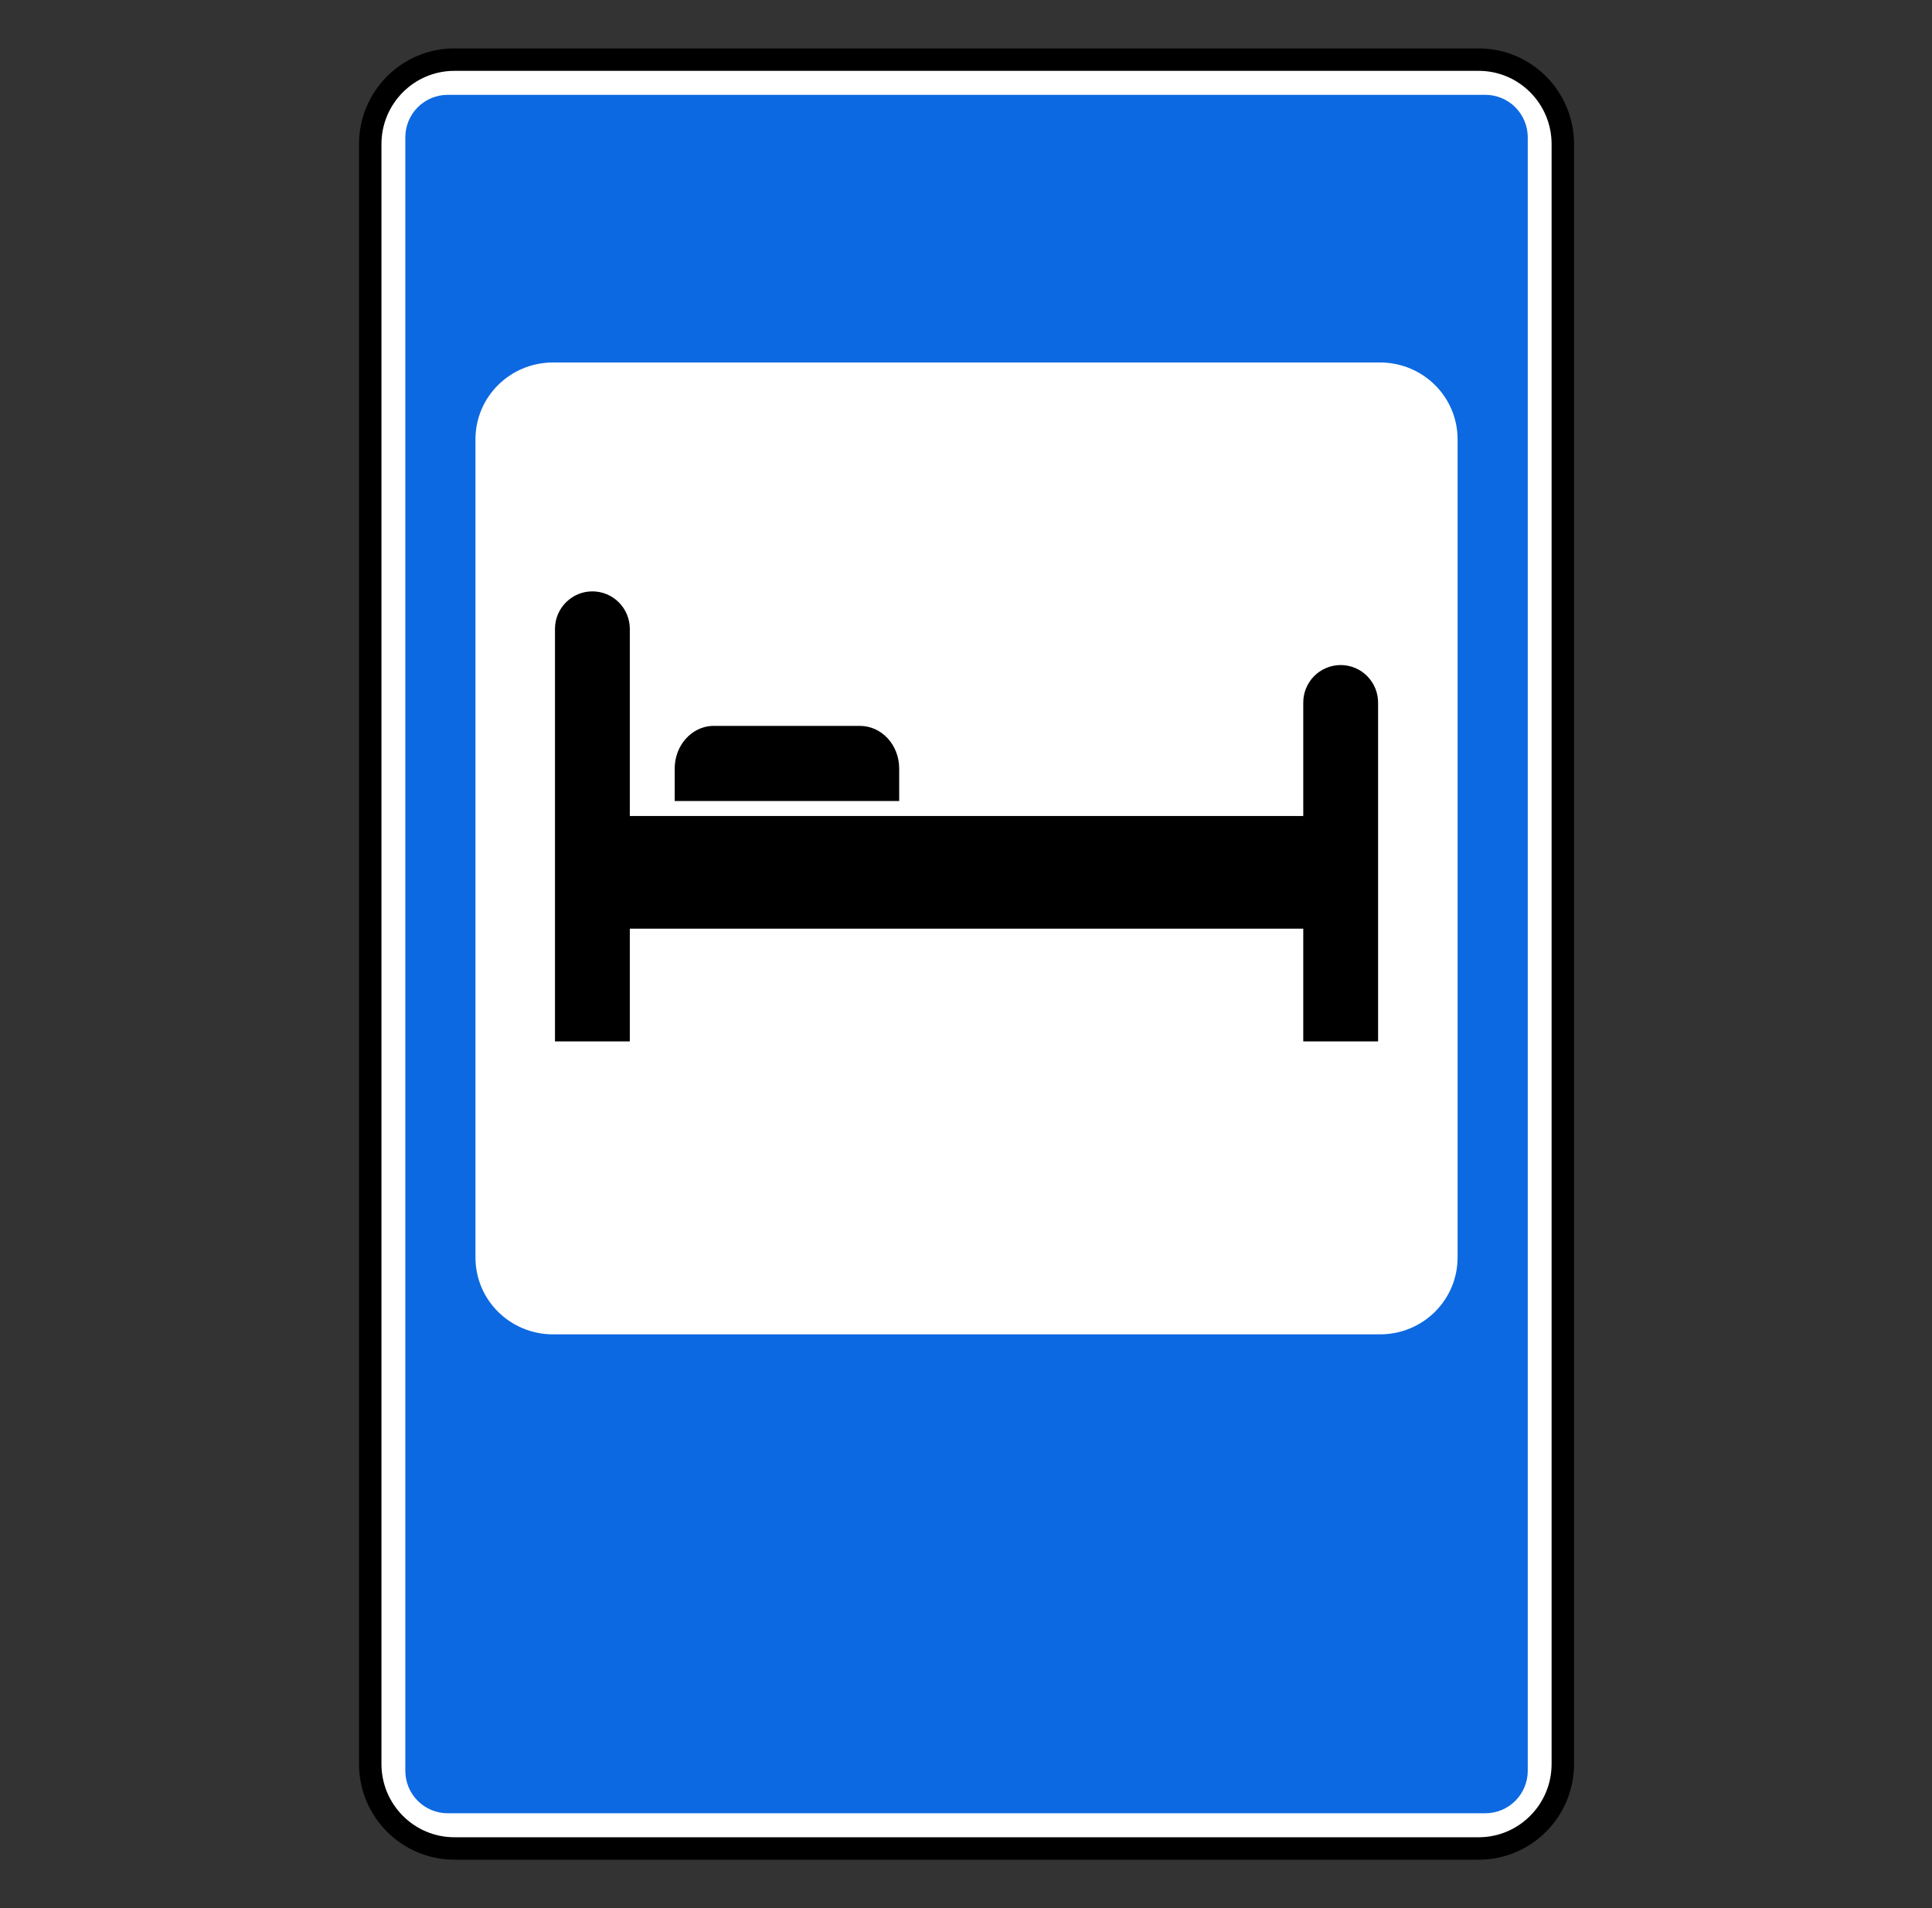 <?xml version="1.0" encoding="UTF-8"?> <svg xmlns="http://www.w3.org/2000/svg" viewBox="1959.5 2439.5 81 80" width="81" height="80"><rect x="1959.5" y="2439.5" width="81" height="80" fill="#333333" stroke="none"/><path fill="white" stroke="black" fill-opacity="1" stroke-width="0.941" stroke-opacity="1" color="rgb(51, 51, 51)" font-size-adjust="none" id="tSvgf02438fec7" title="Path 32" d="M 2021.493 2442 C 2007.179 2442 1992.865 2442 1978.552 2442 C 1976.602 2442 1975.022 2443.586 1975.022 2445.543 C 1975.022 2468.181 1975.022 2490.819 1975.022 2513.457 C 1975.022 2515.413 1976.602 2517 1978.552 2517 C 1992.865 2517 2007.179 2517 2021.493 2517 C 2023.442 2517 2025.022 2515.413 2025.022 2513.457 C 2025.022 2490.819 2025.022 2468.181 2025.022 2445.543C 2025.022 2443.586 2023.442 2442 2021.493 2442Z"></path><path fill="#0D69E1" stroke="none" fill-opacity="1" stroke-width="1" stroke-opacity="1" color="rgb(51, 51, 51)" font-size-adjust="none" id="tSvgadca52deff" title="Path 33" d="M 1978.275 2443.476 C 1978.041 2443.476 1977.81 2443.521 1977.593 2443.61 C 1977.377 2443.699 1977.18 2443.831 1977.015 2443.996 C 1976.849 2444.162 1976.718 2444.359 1976.628 2444.576 C 1976.539 2444.793 1976.493 2445.025 1976.493 2445.26 C 1976.493 2468.087 1976.493 2490.914 1976.493 2513.74 C 1976.493 2513.975 1976.539 2514.207 1976.628 2514.424 C 1976.718 2514.641 1976.849 2514.838 1977.015 2515.003 C 1977.18 2515.169 1977.377 2515.301 1977.593 2515.39 C 1977.81 2515.479 1978.041 2515.524 1978.275 2515.524 C 1992.773 2515.524 2007.271 2515.524 2021.769 2515.524 C 2022.003 2515.524 2022.235 2515.479 2022.451 2515.39 C 2022.667 2515.301 2022.864 2515.169 2023.03 2515.003 C 2023.195 2514.838 2023.327 2514.641 2023.416 2514.424 C 2023.506 2514.207 2023.552 2513.975 2023.552 2513.74 C 2023.552 2490.914 2023.552 2468.087 2023.552 2445.26 C 2023.552 2445.025 2023.506 2444.793 2023.416 2444.576 C 2023.327 2444.359 2023.195 2444.162 2023.03 2443.996 C 2022.864 2443.831 2022.667 2443.699 2022.451 2443.61 C 2022.235 2443.521 2022.003 2443.476 2021.769 2443.476C 2007.271 2443.476 1992.773 2443.476 1978.275 2443.476Z M 1982.692 2454.697 C 1994.245 2454.697 2005.799 2454.697 2017.353 2454.697 C 2019.158 2454.697 2020.61 2456.135 2020.61 2457.921 C 2020.61 2469.354 2020.61 2480.787 2020.61 2492.22 C 2020.61 2494.007 2019.158 2495.445 2017.353 2495.445 C 2005.799 2495.445 1994.245 2495.445 1982.692 2495.445 C 1980.887 2495.445 1979.434 2494.007 1979.434 2492.22 C 1979.434 2480.787 1979.434 2469.354 1979.434 2457.921C 1979.434 2456.135 1980.887 2454.697 1982.692 2454.697Z"></path><path fill="black" stroke="none" fill-opacity="1" stroke-width="1" stroke-opacity="1" color="rgb(51, 51, 51)" font-size-adjust="none" id="tSvg6aeef27bdf" title="Path 34" d="M 1982.768 2465.839 C 1982.775 2465.427 1982.944 2465.034 1983.238 2464.745 C 1983.531 2464.456 1983.925 2464.294 1984.336 2464.294 C 1984.747 2464.294 1985.141 2464.456 1985.435 2464.745 C 1985.728 2465.034 1985.897 2465.427 1985.905 2465.839 C 1985.905 2468.464 1985.905 2471.088 1985.905 2473.713 C 1995.316 2473.713 2004.728 2473.713 2014.14 2473.713 C 2014.14 2472.138 2014.14 2470.563 2014.14 2468.988 C 2014.136 2468.779 2014.173 2468.571 2014.25 2468.376 C 2014.327 2468.182 2014.442 2468.004 2014.588 2467.855 C 2014.734 2467.705 2014.909 2467.587 2015.101 2467.506 C 2015.293 2467.425 2015.5 2467.383 2015.708 2467.383 C 2015.917 2467.383 2016.123 2467.425 2016.316 2467.506 C 2016.508 2467.587 2016.682 2467.705 2016.828 2467.855 C 2016.974 2468.004 2017.089 2468.182 2017.166 2468.376 C 2017.243 2468.571 2017.281 2468.779 2017.277 2468.988 C 2017.277 2473.713 2017.277 2478.437 2017.277 2483.162 C 2016.231 2483.162 2015.186 2483.162 2014.14 2483.162 C 2014.14 2481.587 2014.14 2480.012 2014.14 2478.437 C 2004.728 2478.437 1995.316 2478.437 1985.905 2478.437 C 1985.905 2480.012 1985.905 2481.587 1985.905 2483.162 C 1984.859 2483.162 1983.813 2483.162 1982.768 2483.162C 1982.768 2477.387 1982.768 2471.613 1982.768 2465.839Z"></path><path fill="black" stroke="none" fill-opacity="1" stroke-width="1" stroke-opacity="1" color="rgb(51, 51, 51)" font-size-adjust="none" id="tSvg10d32188811" title="Path 35" d="M 1989.348 2469.934 C 1988.476 2469.982 1987.787 2470.764 1987.787 2471.724 C 1987.787 2472.177 1987.787 2472.63 1987.787 2473.083 C 1990.924 2473.083 1994.061 2473.083 1997.199 2473.083 C 1997.199 2472.63 1997.199 2472.177 1997.199 2471.724 C 1997.199 2470.732 1996.464 2469.934 1995.552 2469.934 C 1993.512 2469.934 1991.473 2469.934 1989.434 2469.934C 1989.406 2469.934 1989.376 2469.933 1989.348 2469.934Z"></path><defs></defs></svg> 